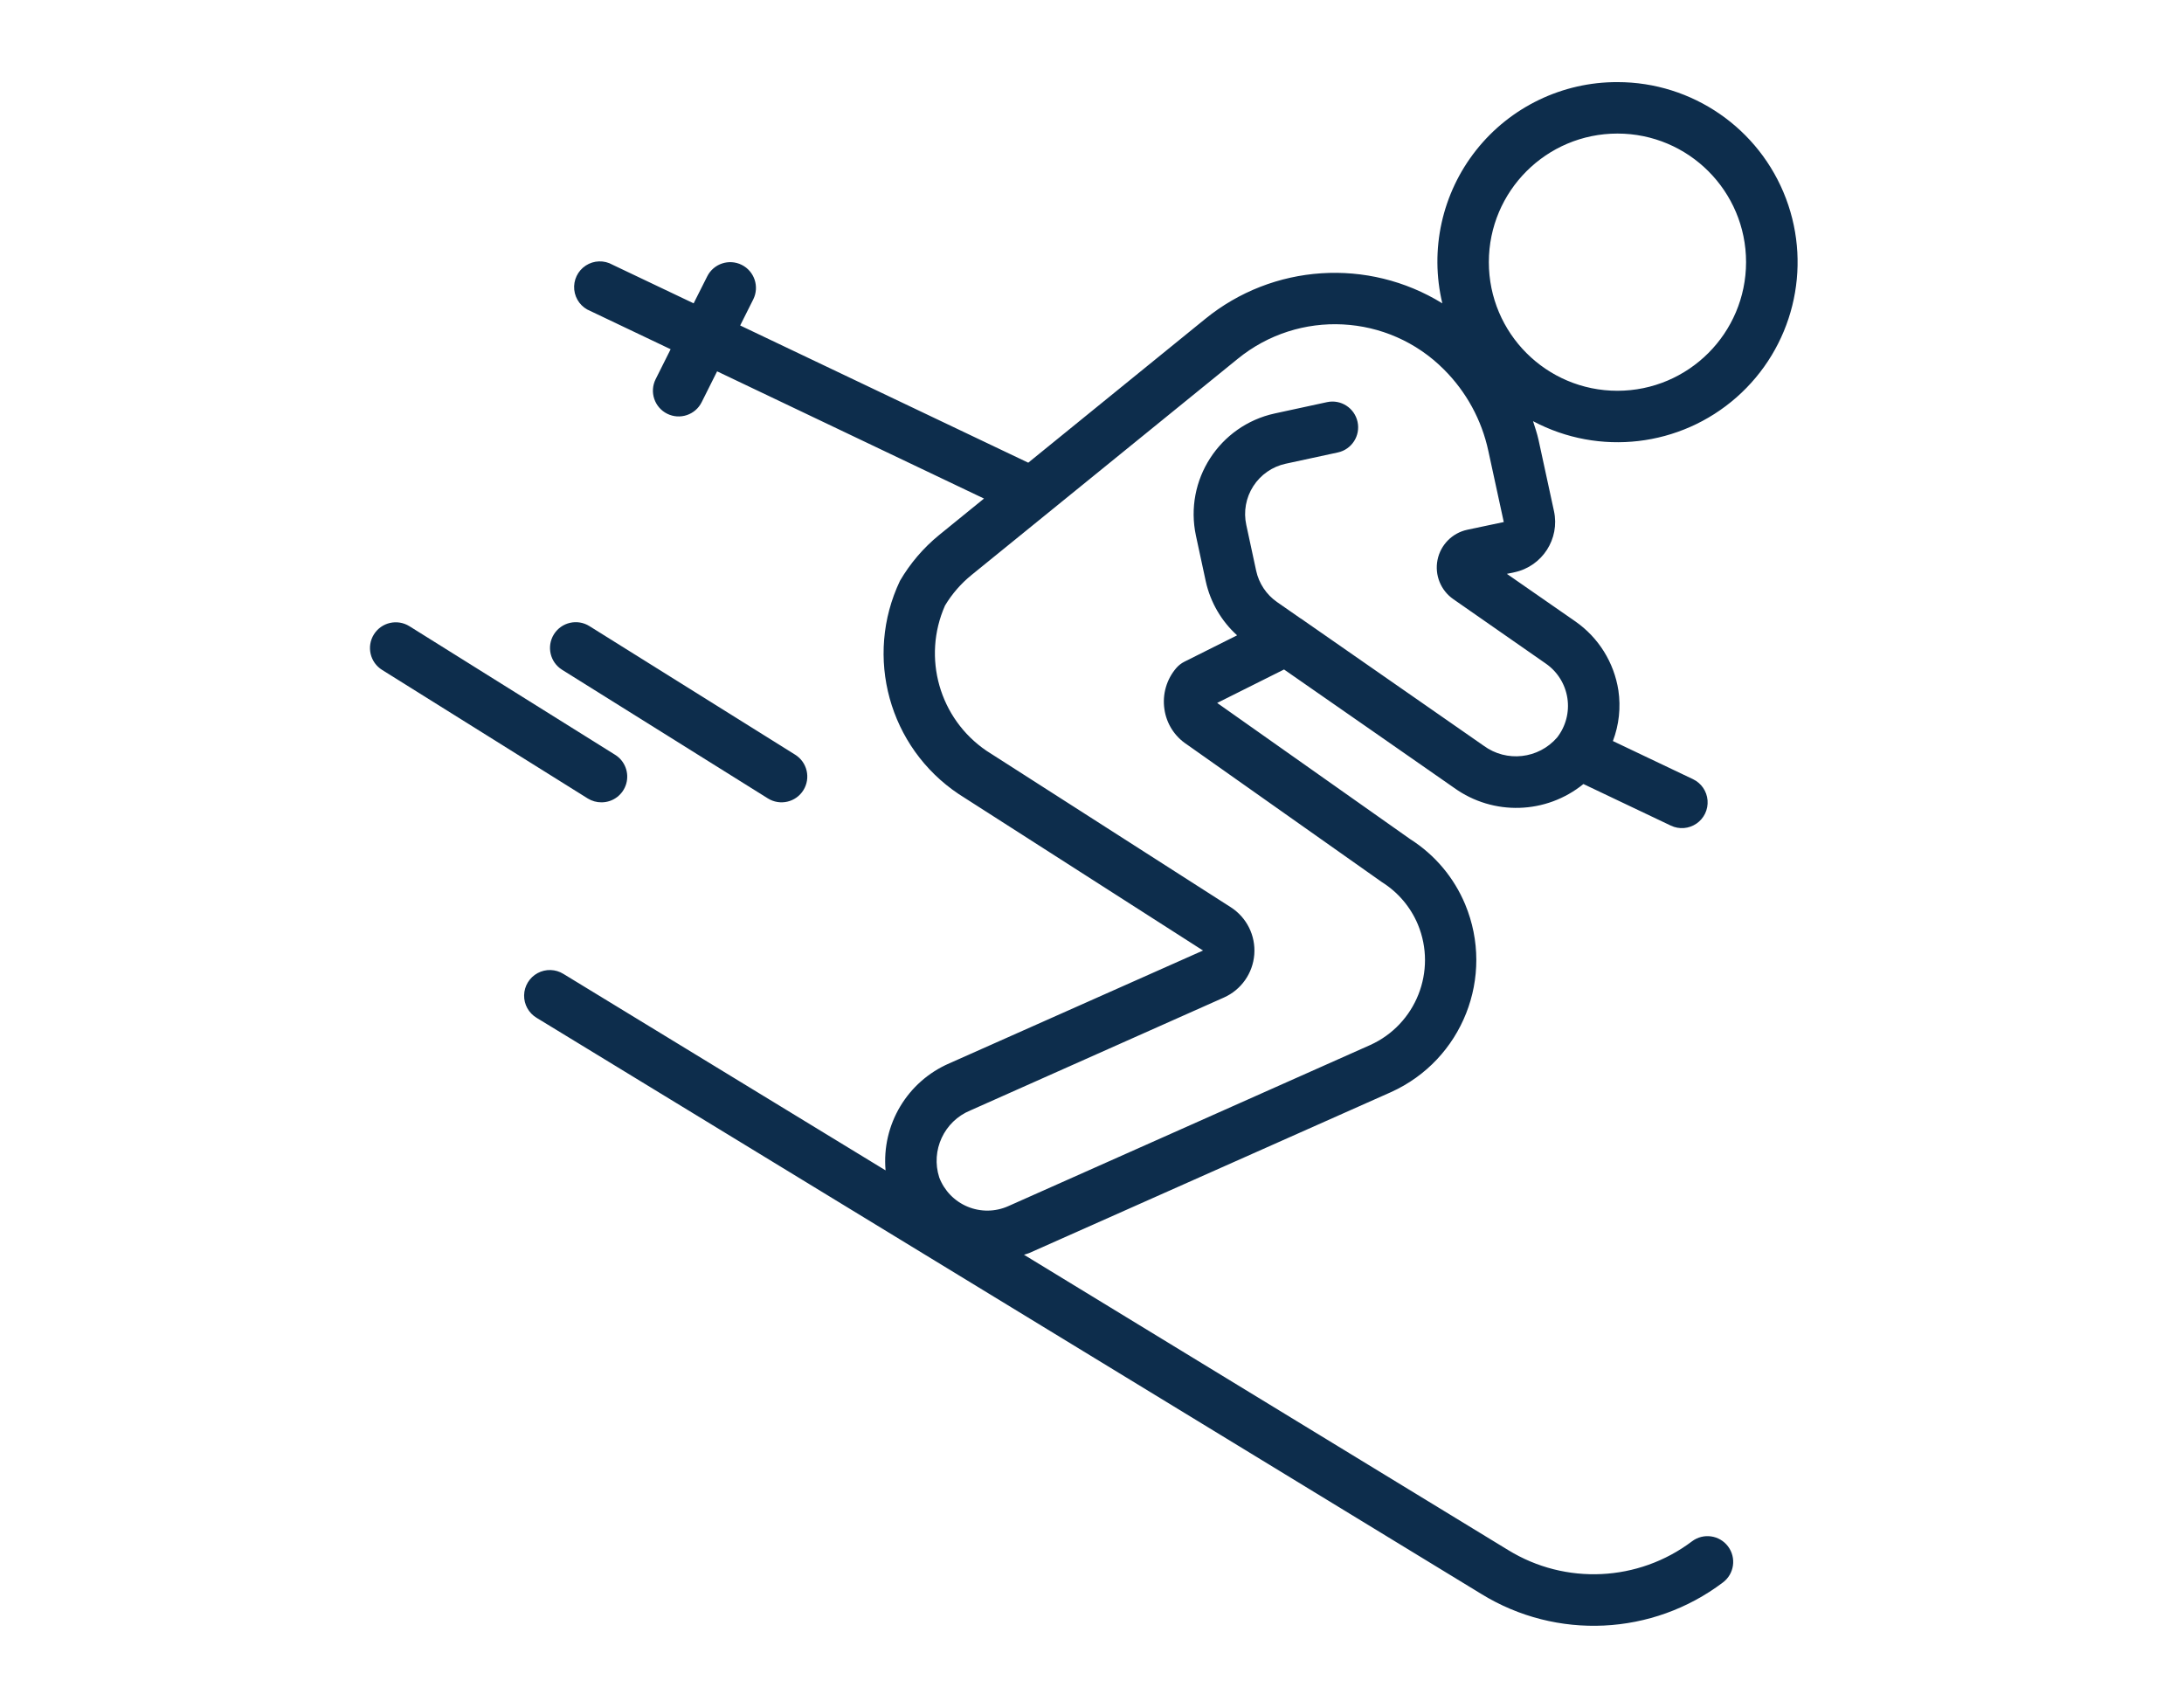 <?xml version="1.0" encoding="UTF-8" standalone="no"?>
<svg xmlns="http://www.w3.org/2000/svg" xmlns:xlink="http://www.w3.org/1999/xlink" xmlns:serif="http://www.serif.com/" width="100%" height="100%" viewBox="0 0 133 104" version="1.1" xml:space="preserve" style="fill-rule:evenodd;clip-rule:evenodd;stroke-linejoin:round;stroke-miterlimit:2;">
    <g transform="matrix(1,0,0,1,22.023,5)">
        <path d="M76.476,0C73.124,-0.011 69.951,1.516 67.871,4.144C65.79,6.772 65.031,10.21 65.811,13.471C61.285,10.681 55.489,11.064 51.368,14.423L40.595,23.175L23.052,14.819L23.848,13.231C24.234,12.457 23.92,11.516 23.146,11.129C22.372,10.742 21.431,11.056 21.044,11.831L20.218,13.471L15.28,11.121C14.77,10.831 14.141,10.85 13.65,11.17C13.159,11.491 12.888,12.058 12.947,12.642C13.007,13.225 13.387,13.726 13.933,13.94L18.817,16.266L17.903,18.091C17.517,18.865 17.831,19.807 18.605,20.193C19.379,20.58 20.32,20.266 20.707,19.491L21.647,17.612L37.9,25.359L35.164,27.582C34.21,28.361 33.403,29.306 32.782,30.37C30.591,34.985 32.113,40.509 36.357,43.351L51.238,52.881L35.799,59.746C33.229,60.853 31.66,63.482 31.906,66.268L12.29,54.306C11.811,54.008 11.211,53.989 10.715,54.257C10.22,54.526 9.906,55.039 9.894,55.602C9.883,56.165 10.174,56.691 10.658,56.98L68.192,92.066C72.771,94.882 78.609,94.603 82.898,91.361C83.59,90.842 83.73,89.86 83.211,89.168C82.693,88.476 81.71,88.335 81.018,88.855C77.752,91.32 73.309,91.532 69.822,89.39L40.335,71.406C40.437,71.367 40.546,71.35 40.648,71.304L62.68,61.506C67.032,59.545 69.035,54.48 67.203,50.072C66.523,48.44 65.358,47.054 63.865,46.105L52.099,37.804L56.172,35.767L61.681,39.598L66.536,42.98C68.912,44.685 72.134,44.587 74.403,42.742L79.728,45.275C80.233,45.516 80.828,45.468 81.289,45.151C81.751,44.834 82.007,44.295 81.963,43.737C81.919,43.178 81.58,42.686 81.075,42.446L76.199,40.125C76.571,39.142 76.686,38.08 76.533,37.041C76.27,35.343 75.325,33.826 73.916,32.843L69.741,29.944L70.211,29.845C71.902,29.479 72.976,27.813 72.61,26.122L71.671,21.791C71.586,21.399 71.454,21.025 71.335,20.646C75.365,22.788 80.299,22.21 83.725,19.196C87.151,16.181 88.351,11.36 86.739,7.091C85.127,2.822 81.039,-0.002 76.476,0ZM72.119,35.412C72.825,35.903 73.298,36.664 73.427,37.515C73.556,38.365 73.329,39.232 72.8,39.91C71.669,41.216 69.724,41.434 68.331,40.411L64.528,37.764L62.232,36.167L57.192,32.661L57.184,32.661L55.748,31.662C55.096,31.209 54.64,30.525 54.473,29.749L53.873,26.966C53.695,26.154 53.849,25.304 54.299,24.605C54.749,23.906 55.458,23.414 56.27,23.238L59.449,22.551C60.294,22.368 60.832,21.535 60.649,20.689C60.467,19.843 59.633,19.305 58.788,19.488L55.61,20.176C52.23,20.91 50.082,24.241 50.807,27.622L51.407,30.407C51.687,31.672 52.353,32.818 53.313,33.687L50.101,35.295C49.917,35.388 49.753,35.515 49.617,35.67C49.018,36.362 48.752,37.279 48.887,38.184C49.011,39.061 49.507,39.841 50.247,40.327L62.129,48.713C63.108,49.325 63.873,50.225 64.321,51.29C65.497,54.123 64.21,57.378 61.413,58.638L39.375,68.448C38.588,68.798 37.693,68.808 36.899,68.478C36.104,68.147 35.481,67.505 35.175,66.7C34.644,65.053 35.471,63.274 37.072,62.617L52.512,55.742C53.564,55.274 54.273,54.265 54.36,53.117C54.447,51.968 53.896,50.865 52.926,50.243L38.046,40.714C35.183,38.762 34.123,35.042 35.526,31.873C35.952,31.164 36.498,30.535 37.141,30.014L53.343,16.857C57.076,13.807 62.515,14.086 65.915,17.504C67.273,18.86 68.211,20.581 68.613,22.458L69.553,26.789L67.33,27.259C66.414,27.455 65.702,28.177 65.518,29.096C65.335,30.015 65.714,30.955 66.485,31.488L72.119,35.412ZM76.476,18.796C72.151,18.796 68.644,15.29 68.644,10.964C68.644,6.639 72.151,3.133 76.476,3.133C80.801,3.133 84.308,6.639 84.308,10.964C84.302,15.287 80.799,18.791 76.476,18.796Z" style="fill:rgb(13,45,76);fill-rule:nonzero;"></path>
        <path d="M14.606,43.857C15.305,43.858 15.92,43.395 16.113,42.724C16.306,42.052 16.031,41.333 15.438,40.963L2.908,33.131C2.172,32.673 1.204,32.897 0.746,33.632C0.287,34.368 0.511,35.336 1.247,35.794L13.777,43.626C14.027,43.778 14.314,43.859 14.606,43.857Z" style="fill:rgb(13,45,76);fill-rule:nonzero;"></path>
        <path d="M12.21,35.787L24.741,43.619C25.475,44.077 26.443,43.853 26.901,43.118C27.36,42.382 27.136,41.415 26.4,40.956L13.87,33.125C13.135,32.666 12.167,32.89 11.708,33.626C11.25,34.361 11.474,35.329 12.21,35.787Z" style="fill:rgb(13,45,76);fill-rule:nonzero;"></path>
    </g>
</svg>
